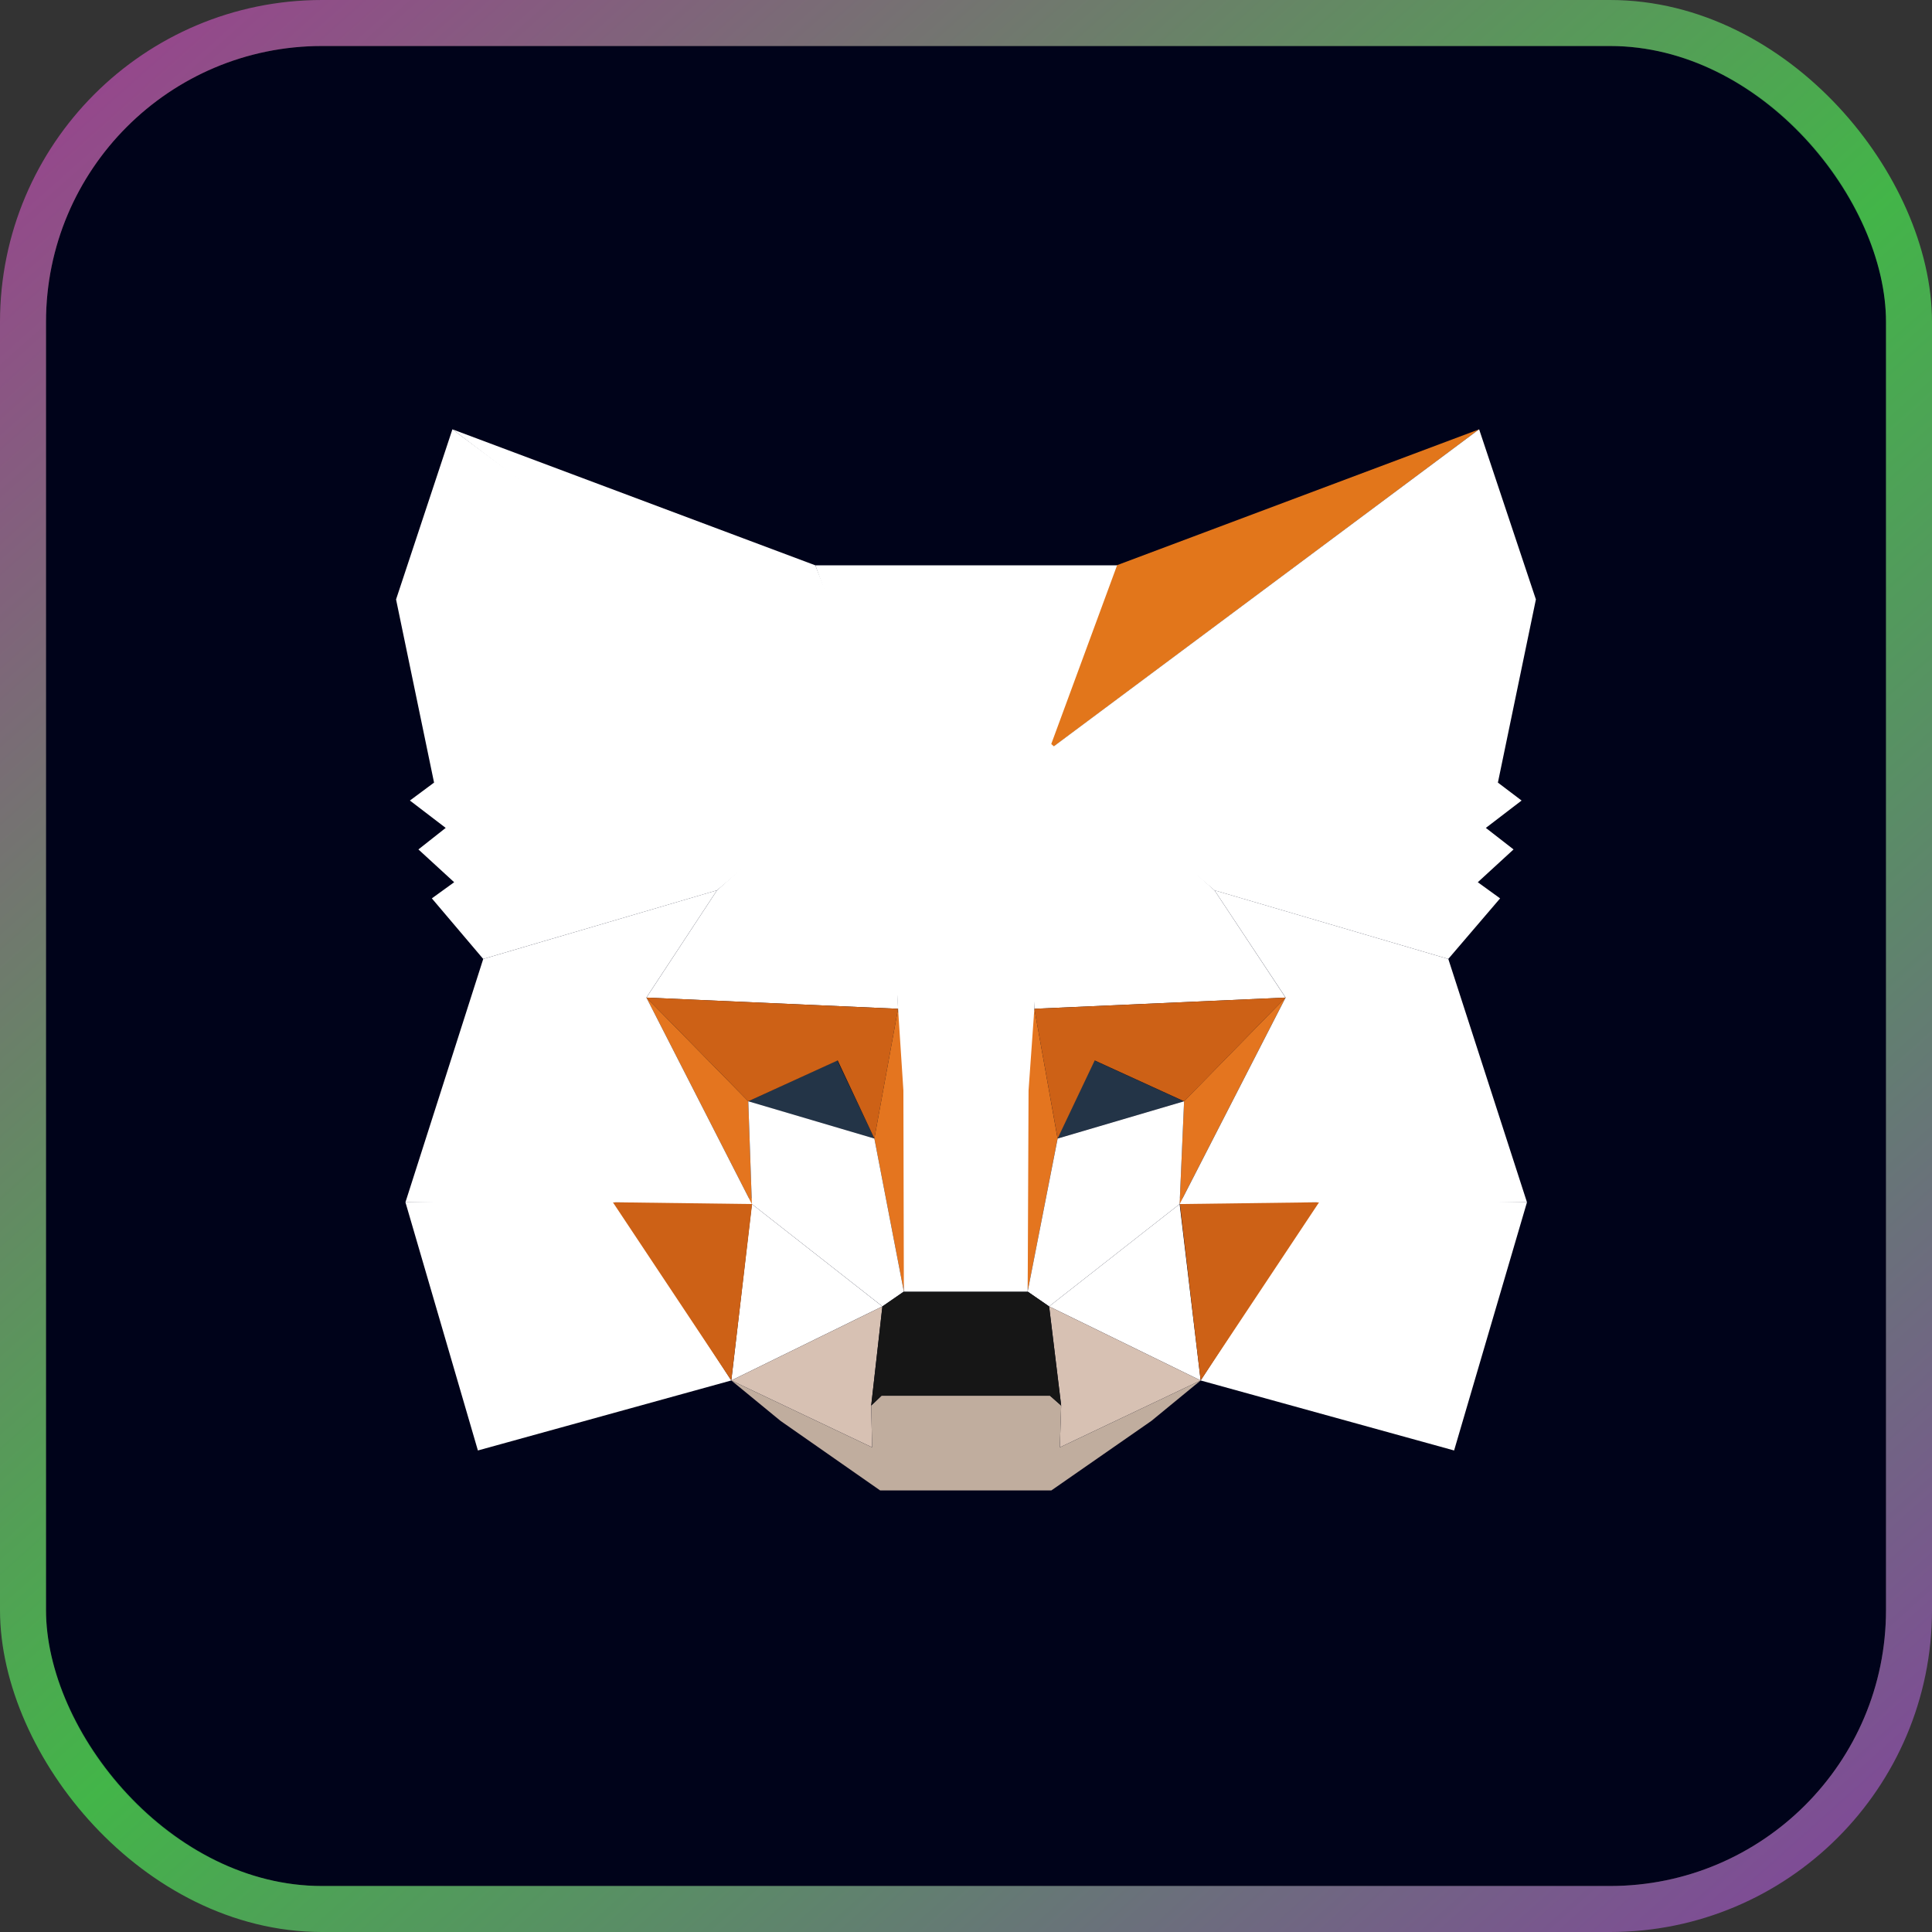 <svg width="42" height="42" viewBox="0 0 42 42" fill="none" xmlns="http://www.w3.org/2000/svg">
<rect x="0" y="0" width="42" height="42" fill="#333333" stroke="none"/>
<rect x="1" y="1" width="40" height="40" rx="6" fill="#00031A"/>
<path d="M32.155 9.333L22.486 16.544L24.274 12.29L32.155 9.333Z" fill="#E2761B"/>
<path d="M9.835 9.333L19.426 16.613L17.725 12.29L9.835 9.333ZM28.676 26.048L26.101 30.01L31.611 31.532L33.195 26.136L28.676 26.048ZM8.814 26.136L10.389 31.532L15.898 30.01L13.323 26.048L8.814 26.136Z" fill="white"/>
<path d="M15.587 19.354L14.052 21.687L19.523 21.93L19.328 16.027L15.587 19.354ZM26.402 19.354L22.613 15.959L22.486 21.93L27.947 21.687L26.402 19.354ZM15.898 30.01L19.182 28.4L16.345 26.175L15.898 30.01ZM22.807 28.4L26.101 30.01L25.644 26.175L22.807 28.4Z" fill="white"/>
<path d="M26.101 30.01L22.807 28.4L23.069 30.556L23.04 31.464L26.101 30.01ZM15.898 30.01L18.959 31.464L18.939 30.556L19.183 28.4L15.898 30.01Z" fill="#D7C1B3"/>
<path d="M19.008 24.751L16.267 23.941L18.201 23.053L19.008 24.751ZM22.982 24.751L23.788 23.053L25.732 23.941L22.982 24.751Z" fill="#233447"/>
<path d="M15.898 30.01L16.365 26.048L13.323 26.136L15.898 30.01ZM25.635 26.048L26.101 30.01L28.676 26.136L25.635 26.048ZM27.947 21.686L22.486 21.93L22.992 24.75L23.798 23.053L25.742 23.941L27.947 21.686ZM16.267 23.941L18.211 23.053L19.008 24.75L19.523 21.93L14.052 21.686L16.267 23.941Z" fill="#CD6116"/>
<path d="M14.052 21.686L16.345 26.175L16.267 23.941L14.052 21.686ZM25.741 23.941L25.644 26.175L27.947 21.686L25.741 23.941ZM19.523 21.93L19.008 24.75L19.649 28.078L19.795 23.697L19.523 21.93ZM22.486 21.93L22.224 23.687L22.34 28.078L22.991 24.75L22.486 21.93Z" fill="#E4751F"/>
<path d="M22.992 24.751L22.34 28.078L22.807 28.4L25.644 26.175L25.741 23.941L22.992 24.751ZM16.267 23.941L16.345 26.175L19.183 28.4L19.649 28.078L19.008 24.751L16.267 23.941Z" fill="white"/>
<path d="M23.04 31.464L23.069 30.556L22.826 30.342H19.163L18.939 30.556L18.959 31.464L15.898 30.01L16.967 30.888L19.134 32.401H22.855L25.032 30.888L26.101 30.01L23.04 31.464Z" fill="#C0AD9E"/>
<path d="M22.807 28.4L22.34 28.078H19.649L19.182 28.4L18.939 30.557L19.163 30.342H22.826L23.069 30.557L22.807 28.4Z" fill="#161616"/>
<path d="M32.563 17.013L33.389 13.031L32.155 9.333L22.807 16.3L26.402 19.355L31.484 20.847L32.611 19.53L32.126 19.179L32.903 18.466L32.301 17.998L33.078 17.403L32.563 17.013ZM8.61 13.031L9.436 17.013L8.911 17.403L9.689 17.998L9.096 18.466L9.873 19.179L9.388 19.53L10.505 20.847L15.587 19.355L19.183 16.3L9.835 9.333L8.61 13.031Z" fill="white"/>
<path d="M31.485 20.847L26.402 19.354L27.948 21.686L25.645 26.175L28.676 26.136H33.195L31.485 20.847ZM15.587 19.354L10.505 20.847L8.814 26.136H13.323L16.345 26.175L14.052 21.686L15.587 19.354ZM22.486 21.93L22.807 16.3L24.284 12.29H17.725L19.183 16.3L19.523 21.93L19.639 23.706L19.649 28.078H22.341L22.36 23.706L22.486 21.93Z" fill="white"/>
<rect x="0.5" y="0.5" width="41" height="41" rx="6.5" stroke="url(#paint0_linear_1_3907)" stroke-opacity="0.7"/>
<defs>
<linearGradient id="paint0_linear_1_3907" x1="-2.852" y1="-4.156" x2="43.893" y2="48.375" gradientUnits="userSpaceOnUse">
<stop stop-color="#E025CE"/>
<stop offset="0.505" stop-color="#4AED52"/>
<stop offset="1" stop-color="#BD24E6"/>
</linearGradient>
</defs>
</svg>
